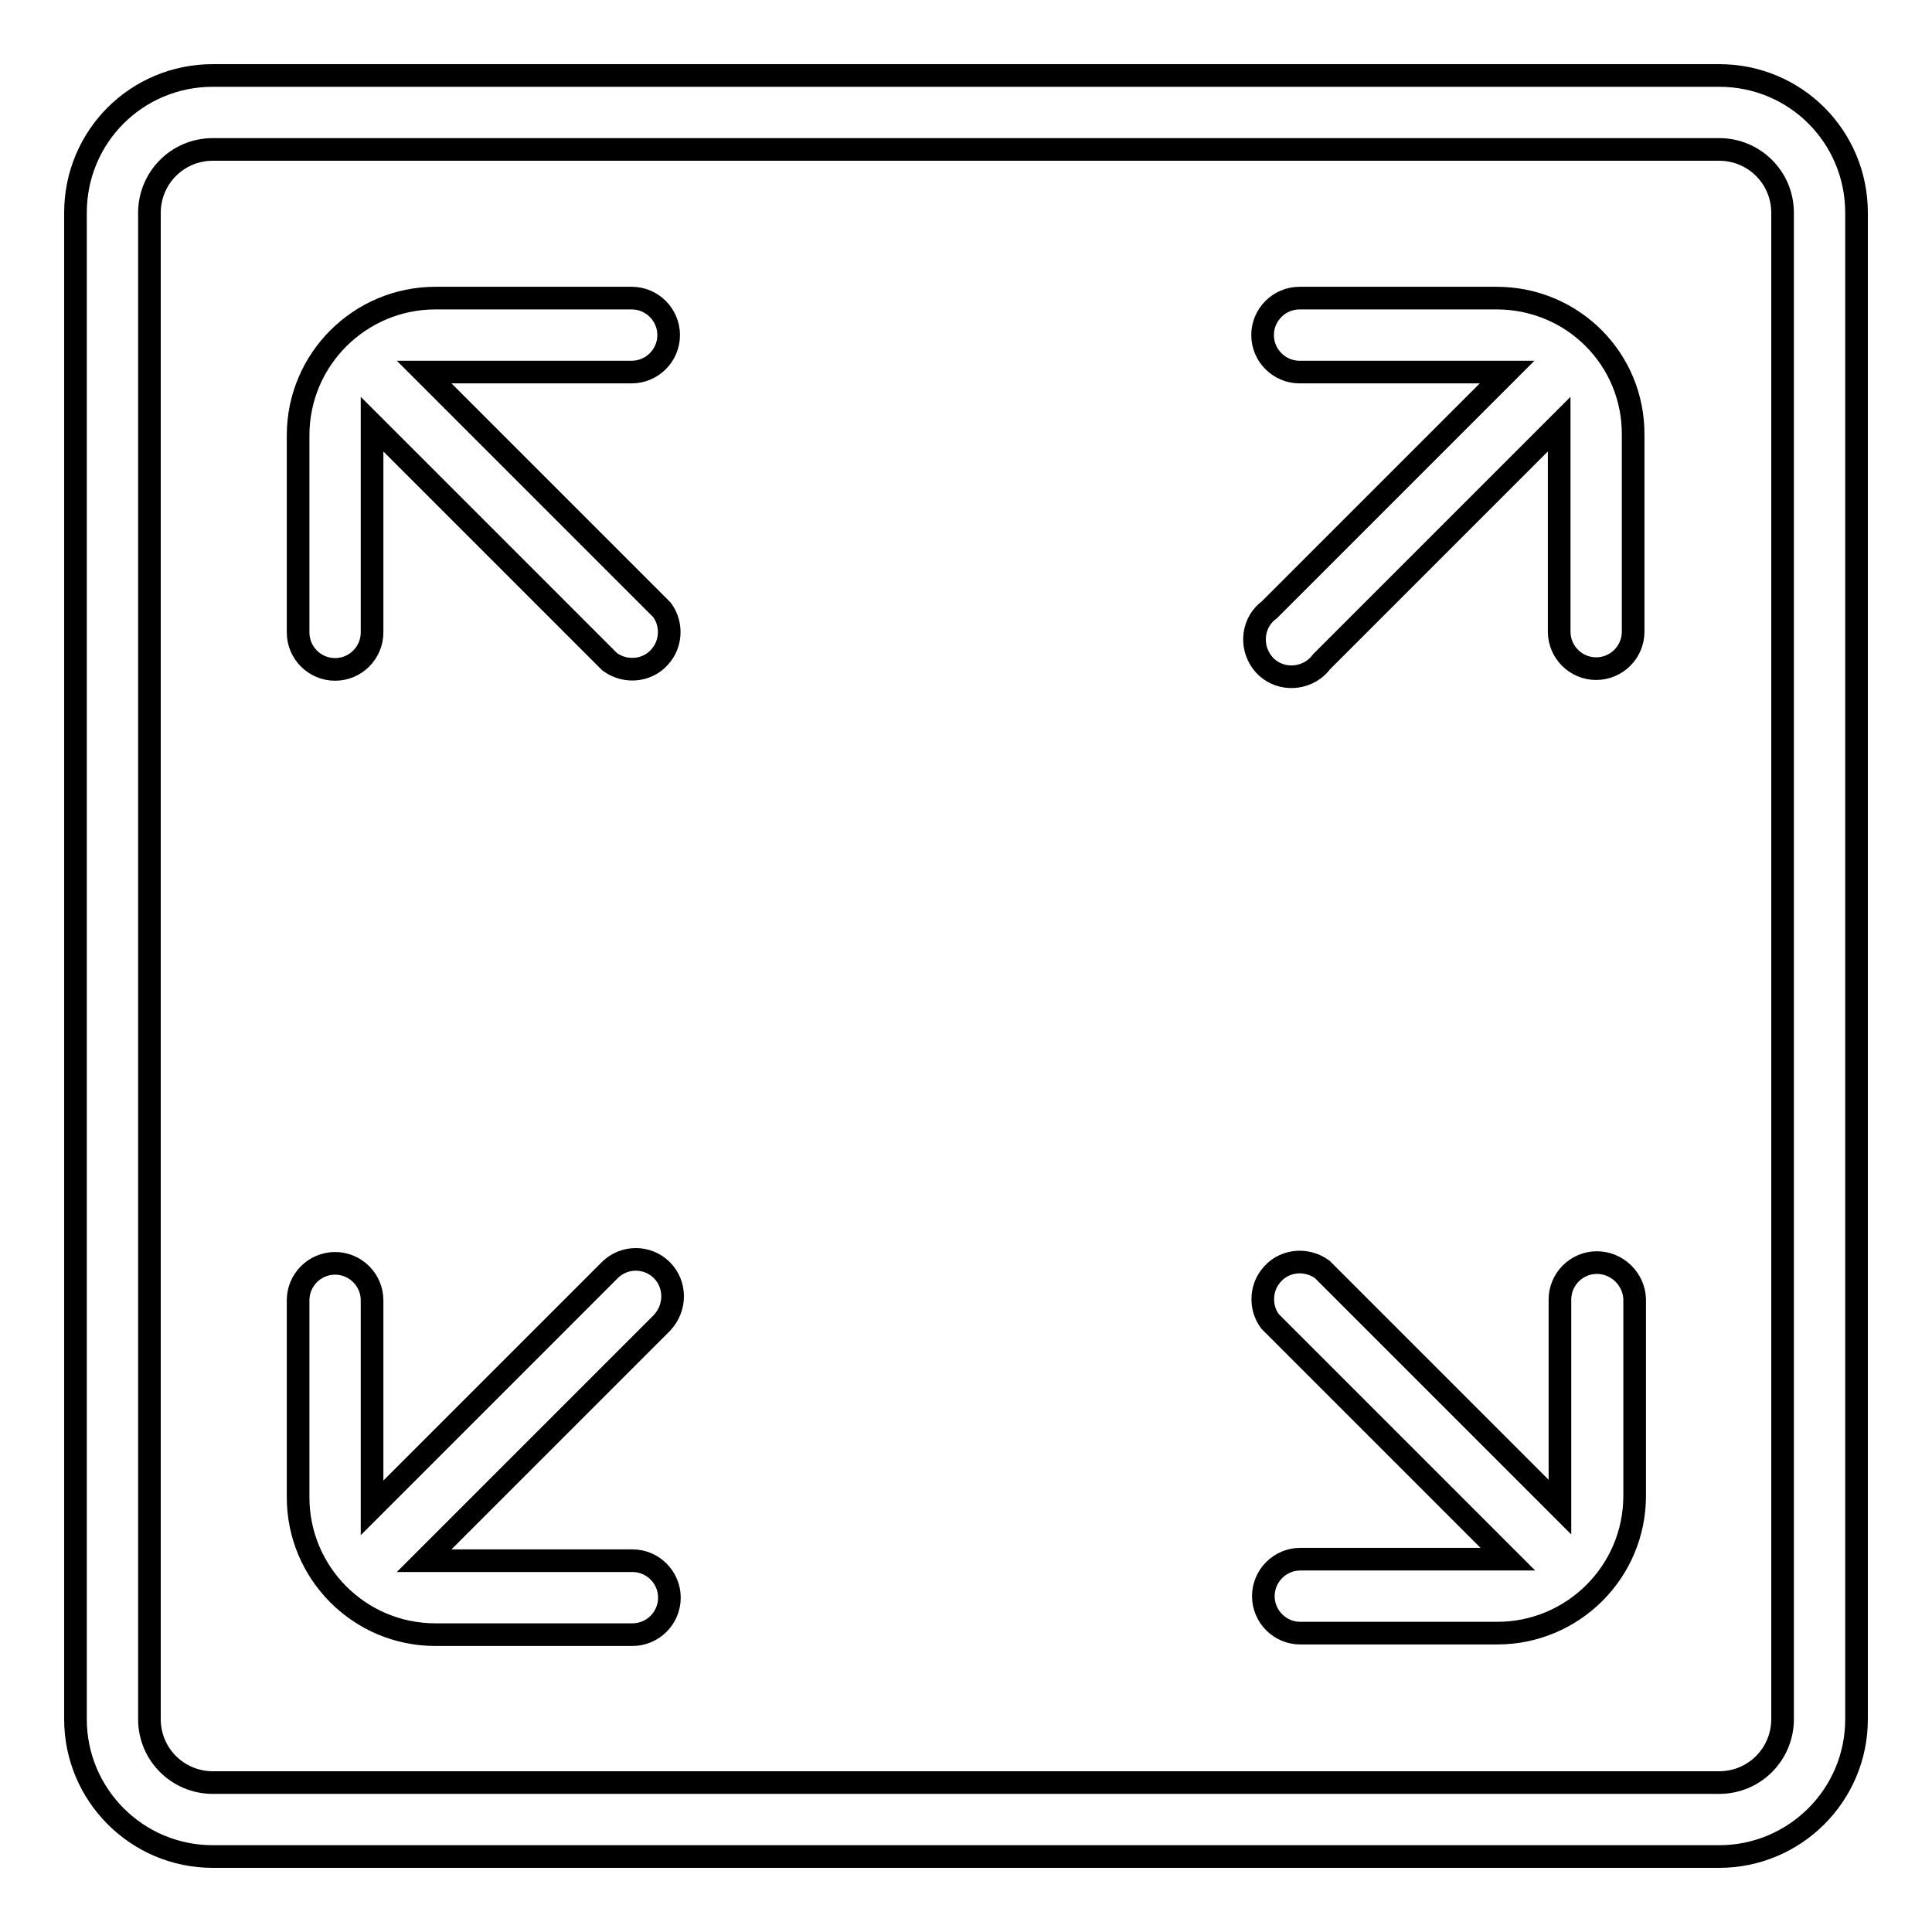 <?xml version="1.0" encoding="utf-8"?>
<!-- Svg Vector Icons : http://www.onlinewebfonts.com/icon -->
<!DOCTYPE svg PUBLIC "-//W3C//DTD SVG 1.1//EN" "http://www.w3.org/Graphics/SVG/1.1/DTD/svg11.dtd">
<svg version="1.1" xmlns="http://www.w3.org/2000/svg" xmlns:xlink="http://www.w3.org/1999/xlink" x="0px" y="0px" viewBox="0 0 256 256" enable-background="new 0 0 256 256" xml:space="preserve">
<g> <path stroke-width="3" fill-opacity="0" stroke="#000000"  d="M227.8,10H28.2C18.1,10,10,18.1,10,28.2v199.6c0,10,8.1,18.2,18.2,18.2l0,0h199.6c10,0,18.2-8.1,18.2-18.2 l0,0V28.2C246,18.1,237.9,10,227.8,10L227.8,10z M236.2,227.8c0,4.6-3.7,8.4-8.4,8.4l0,0H28.2c-4.6,0-8.4-3.7-8.4-8.4l0,0V28.2 c0-4.6,3.7-8.4,8.4-8.4h199.6c4.6,0,8.4,3.7,8.4,8.4l0,0V227.8z"/> <path stroke-width="3" fill-opacity="0" stroke="#000000"  d="M56.2,49.3h27.5c2.7,0,4.9-2.2,4.9-4.9c0-2.7-2.2-4.9-4.9-4.9H57.7c-10,0-18.2,8.1-18.2,18.2l0,0v26.1 c0,2.7,2.2,4.9,4.9,4.9c2.7,0,4.9-2.2,4.9-4.9V56.2l31.5,31.5c2.2,1.6,5.3,1.2,6.9-1c1.3-1.7,1.3-4.2,0-5.9L56.2,49.3z  M211.6,167.3c-2.7,0-4.9,2.2-4.9,4.9v27.5l-31.5-31.5c-2.2-1.6-5.3-1.2-6.9,1c-1.3,1.7-1.3,4.2,0,5.9l31.5,31.5h-27.5 c-2.7,0-4.9,2.2-4.9,4.9c0,2.7,2.2,4.9,4.9,4.9h26.1c10,0,18.2-8.1,18.2-18.2l0,0v-26.1C216.5,169.5,214.3,167.3,211.6,167.3z  M87.7,168.3c-1.9-1.9-5-1.9-6.9,0l-31.5,31.5v-27.5c0-2.7-2.2-4.9-4.9-4.9c-2.7,0-4.9,2.2-4.9,4.9v26.1c0,10,8.1,18.2,18.2,18.2 l0,0h26.1c2.7,0,4.9-2.2,4.9-4.9c0-2.7-2.2-4.9-4.9-4.9H56.2l31.5-31.5C89.6,173.3,89.6,170.2,87.7,168.3z M198.3,39.5h-26.1 c-2.7,0-4.9,2.2-4.9,4.9c0,2.7,2.2,4.9,4.9,4.9h27.5l-31.5,31.5c-2.2,1.6-2.6,4.7-1,6.9c1.6,2.2,4.7,2.6,6.9,1c0.4-0.3,0.7-0.6,1-1 l31.5-31.5v27.5c0,2.7,2.2,4.9,4.9,4.9c2.7,0,4.9-2.2,4.9-4.9V57.7C216.5,47.6,208.4,39.5,198.3,39.5L198.3,39.5z"/></g>
</svg>